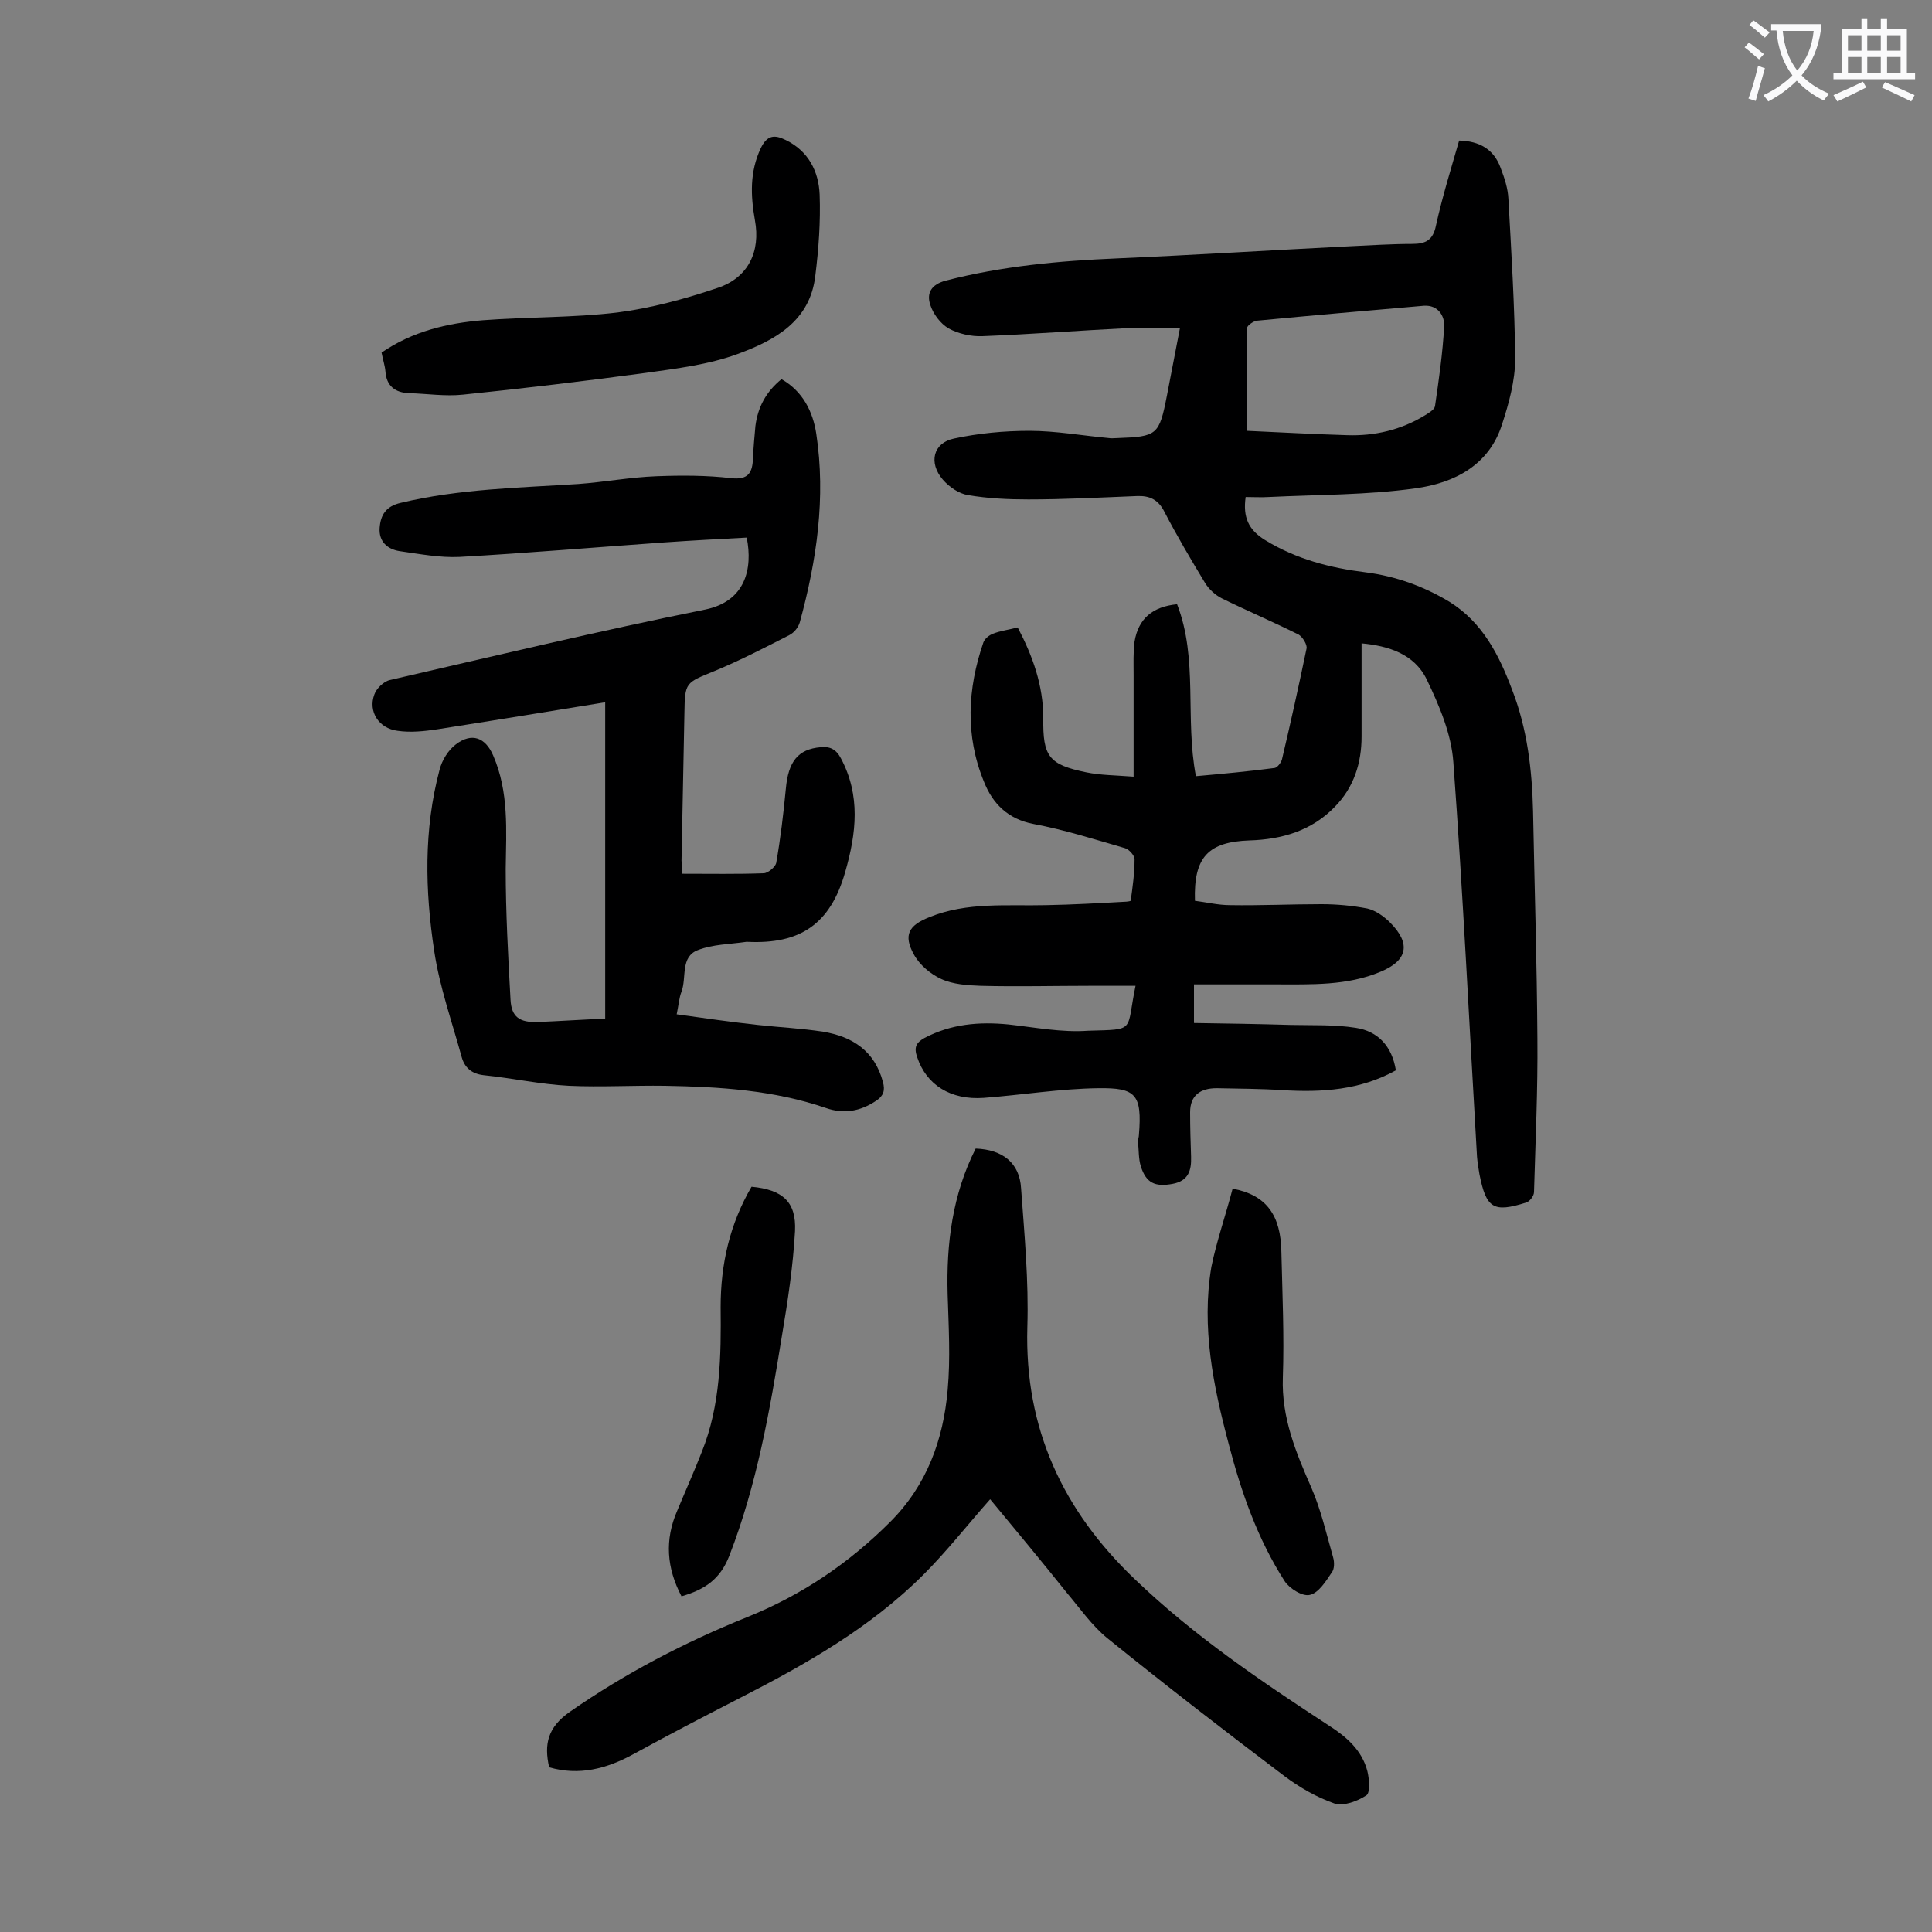 <svg enable-background="new 0 0 400 400" viewBox="0 0 400 400" xmlns="http://www.w3.org/2000/svg"><rect x="0" y="0" width="400" height="400" fill="#808080" stroke="none"/><g fill="#000001"><path d="m235.1 204.1c-3.4 0-6.5 0-9.5 0-7.5 0-15 .2-22.6 0-2.7-.1-5.7-.3-8.1-1.4-2.2-1-4.5-2.9-5.7-5.1-2.2-4-1.1-6 3.2-7.7 7.8-3.2 16.1-2.3 24.2-2.5 5.4-.1 10.8-.4 16.2-.7.4 0 1.2-.1 1.3-.2.4-2.9.8-5.7.8-8.6 0-.8-1.2-2.1-2-2.3-6.2-1.8-12.5-3.8-18.9-5-5.3-1-8.5-4.2-10.3-8.8-3.9-9.5-3.4-19.2-.1-28.8.3-.8 1.2-1.5 2-1.8 1.5-.6 3.2-.8 5.1-1.3 3.1 5.9 5.3 12 5.3 18.8-.1 7.9 1.1 9.6 8.9 11.2 2.9.6 5.9.6 9.8.9 0-7.3 0-14.2 0-21.1 0-2.3-.1-4.7.2-6.9.8-4.7 3.7-7.2 8.8-7.7 4.4 11.3 1.6 23.6 3.9 35.6 5.6-.5 11-1 16.3-1.7.6-.1 1.3-1.1 1.5-1.7 1.8-7.6 3.5-15.3 5.1-23 .2-.8-.8-2.4-1.6-2.9-5.2-2.6-10.6-4.9-15.9-7.5-1.4-.7-2.7-1.9-3.5-3.2-2.9-4.8-5.8-9.7-8.4-14.7-1.3-2.6-3.1-3.4-5.7-3.3-7.5.3-15 .7-22.5.7-4.2 0-8.4-.2-12.5-.9-1.9-.3-3.9-1.7-5.2-3.2-3-3.5-2-7.6 2.3-8.5 5.1-1.1 10.4-1.6 15.6-1.6 5.5 0 11 1 16.5 1.5.5.1 1.1 0 1.7 0 8.3-.3 8.7-.6 10.3-8.8.9-4.6 1.8-9.3 2.7-14-3.6 0-6.9-.1-10.2 0-10.2.5-20.5 1.3-30.7 1.7-2.3.1-5-.5-7-1.6-1.7-1-3.2-3-3.8-4.9-.8-2.4.2-4.2 3.2-5 11.6-3 23.5-4.1 35.4-4.6 16-.7 32-1.7 48-2.5 4.4-.2 8.8-.5 13.2-.5 2.8 0 4.3-.8 4.9-3.8 1.3-5.9 3.1-11.7 4.8-17.6 4.2.1 7.2 1.8 8.6 5.7.8 2.1 1.5 4.2 1.6 6.4.6 11 1.3 22.1 1.4 33.1 0 4.5-1.3 9.2-2.7 13.5-2.7 8.6-10 12.2-17.9 13.3-10 1.4-20.2 1.3-30.4 1.8-1.6.1-3.2 0-4.8 0-.6 4.2.6 6.8 4 8.9 6.5 4 13.6 5.8 20.9 6.7 6.2.8 12 2.9 17.3 6.1 6.9 4.3 10.3 11.1 13 18.3 3.1 8 4.1 16.5 4.3 25 .3 15.7.8 31.4.9 47.1.1 10.6-.4 21.2-.7 31.8 0 .8-.9 2-1.7 2.2-6.7 2.1-8.2 1.2-9.6-5.9-.2-1.2-.4-2.4-.5-3.6-1.6-27.2-2.9-54.5-4.9-81.7-.4-5.8-2.9-11.7-5.5-17.1s-8.1-7-13.5-7.5v19.3c0 5.5-1.6 10.5-5.5 14.5-4.8 5-11 6.8-17.7 7-8.5.3-11.6 3.4-11.3 12.5 2.4.3 4.8.9 7.3.9 6.3.1 12.6-.2 18.9-.2 3.2 0 6.4.3 9.5.9 1.7.4 3.4 1.6 4.7 2.9 4.4 4.4 3.6 7.9-2 10.2-6.9 2.9-14.3 2.6-21.6 2.6-5.6 0-11.2 0-17 0v8c6.7.1 13.4.2 20 .4 4.5.1 9.1-.1 13.5.6 4.6.7 7.5 3.8 8.3 8.8-7.4 4.1-15.3 4.6-23.5 4.1-4.5-.3-9.1-.3-13.6-.4-3.3 0-5.5 1.4-5.5 5 0 3.1.1 6.2.2 9.2.1 2.9-.6 5-3.8 5.6-3.7.7-5.5-.2-6.6-3.6-.5-1.6-.4-3.4-.6-5.2 0-.4.2-.9.2-1.3.7-8.5-.7-9.8-8.4-9.7-7.9.1-15.8 1.4-23.7 2-6.9.5-11.9-2.7-13.8-8.4-.7-2-.3-3 1.5-4 5.5-2.9 11.3-3.4 17.4-2.8 5.5.6 11 1.7 16.5 1.3 10-.3 7.8.3 9.8-9.3zm23.1-114.9c6.8.3 13.8.7 20.7.9 5.7.2 11.2-1.1 16.1-4.1.8-.5 2-1.2 2.1-1.9.8-5.5 1.6-11 1.9-16.6.1-2-1.2-4.4-4.2-4.2-11.5 1-23.1 2-34.6 3.1-.7.1-2 1-2 1.5z"/><path d="m141.2 180.9c5.9 0 11.4.1 16.9-.1.9 0 2.4-1.3 2.6-2.1.9-5.1 1.5-10.2 2-15.4.5-5.6 2.5-8.2 7.2-8.6 1.9-.2 3.2.4 4.2 2.3 4.1 7.7 3.2 15.5.9 23.5-3.1 11-9.5 15-20.2 14.5-.1 0-.2 0-.3 0-3.4.5-6.9.5-10 1.7-3.7 1.4-2.3 5.7-3.4 8.6-.5 1.3-.6 2.8-1 4.7 5.7.8 11.3 1.6 16.8 2.2 4.5.5 9 .7 13.5 1.4 6.1 1 10.7 4 12.4 10.4.5 1.8.1 2.9-1.4 3.9-3.3 2.2-6.7 2.8-10.4 1.5-10.8-3.7-22-4.4-33.3-4.6-6.6-.1-13.3.3-19.9 0-5.9-.3-11.8-1.6-17.7-2.2-2.5-.3-3.9-1.6-4.5-3.7-2-7.3-4.6-14.6-5.7-22-1.9-12.5-2.2-25.1 1.1-37.5.5-2 1.8-4.1 3.4-5.3 3.3-2.5 6.1-1.4 7.7 2.3 3.3 7.6 2.7 15.5 2.6 23.5 0 9 .5 18.1 1 27.1.2 3.6 1.9 4.7 5.6 4.6 4.6-.2 9.2-.5 14-.7 0-21.9 0-43.6 0-65.5-11.7 1.9-23.3 3.8-34.8 5.6-2.7.4-5.5.7-8.2.3-3.9-.5-6.1-4-4.8-7.5.4-1.2 1.9-2.7 3.2-3 21.7-5 43.4-10.2 65.3-14.6 8.3-1.7 9.9-8.4 8.6-14.9-5.7.3-11.4.6-17.1 1-14.1 1-28.2 2.2-42.3 3-4.1.2-8.3-.6-12.5-1.2-2.5-.4-4.3-2-4.1-4.8.2-2.7 1.3-4.5 4.4-5.2 12.1-2.9 24.5-3.1 36.8-3.9 5.4-.4 10.7-1.4 16.1-1.6 5.2-.2 10.4-.2 15.5.4 3.6.4 4.4-1.2 4.5-4.2.1-2.2.3-4.4.5-6.6.5-3.9 2.2-7.1 5.4-9.7 4.4 2.5 6.5 6.7 7.2 11.3 2 13.2.1 26.2-3.4 39-.3 1.1-1.2 2.2-2.2 2.7-5.1 2.6-10.1 5.2-15.4 7.4-6.1 2.5-6.2 2.3-6.3 8.8-.2 10.2-.4 20.3-.6 30.5.1.9.1 2 .1 2.7z"/><path d="m205 310.4c-4.7 5.3-8.9 10.7-13.8 15.6-11 11-24.4 18.6-38.1 25.6-7.4 3.8-14.7 7.6-22 11.6-5.5 3-11.2 4.5-17.4 2.7-1.1-4.8-.3-8.3 4.3-11.5 11.5-8 23.8-14.4 36.7-19.6 11.2-4.5 21-11.1 29.6-19.7 7.6-7.6 11-17 11.9-27.3.6-6.6.2-13.2 0-19.8-.3-10.5 1-20.7 5.8-30.2 5.6.2 9.1 3 9.4 8.2.7 9.6 1.6 19.2 1.3 28.8-.6 21 7.4 38 22.3 52.2 12.2 11.7 26.1 21.1 40.2 30.3 3.6 2.3 6.8 5.1 7.9 9.4.4 1.6.6 4.5-.2 5-1.8 1.2-4.7 2.3-6.6 1.7-3.7-1.3-7.2-3.3-10.4-5.7-12.3-9.3-24.6-18.8-36.6-28.5-3.2-2.6-5.7-6.2-8.4-9.4-5.2-6.5-10.6-13-15.9-19.4z"/><path d="m79 73c6.4-4.4 13.6-6.1 21-6.7 9.2-.7 18.6-.5 27.8-1.6 7-.9 14-2.8 20.8-5.1 6.3-2.1 8.9-7.5 7.7-14-.9-5.1-1.1-10 1.2-14.9 1.3-2.7 2.8-2.9 5.2-1.7 4.7 2.3 6.8 6.5 7 11.3.2 5.6-.2 11.2-.9 16.8-1.1 9.5-8.5 13.4-16.1 16.2-6 2.2-12.6 3-19 3.9-12.6 1.7-25.2 3.2-37.8 4.5-3.7.4-7.5-.2-11.2-.3-2.9-.1-4.7-1.5-4.9-4.5-.1-1.2-.5-2.3-.8-3.9z"/><path d="m255.2 246.1c7 1.3 10 5.5 10.1 13.2.2 8.6.6 17.3.3 25.9-.3 8.3 2.7 15.5 5.9 22.8 2 4.6 3.1 9.5 4.5 14.4.3 1 .3 2.5-.3 3.2-1.2 1.8-2.7 4.2-4.5 4.6-1.5.4-4.2-1.3-5.2-2.8-5.6-8.7-9-18.4-11.6-28.4-3.2-12-5.7-24.2-3.6-36.7 1.1-5.4 3-10.8 4.4-16.2z"/><path d="m141.1 330.5c-3.1-5.9-3.5-11.7-.9-17.7 1.7-4.1 3.5-8.1 5.1-12.2 3.9-9.7 4-19.9 3.9-30 0-8.9 1.9-17.2 6.4-24.9 6.4.6 9.3 3.1 9 9.2-.4 7.2-1.5 14.5-2.7 21.6-2.5 15.5-5.2 30.9-10.9 45.6-1.9 4.9-5.1 7-9.9 8.4z"/></g><path d="m362.1 8.8c1.1.8 2.1 1.6 3.1 2.4l-1 1.1c-1.3-1.1-2.3-2-3-2.5zm1.9 4.8c.5.2.9.4 1.4.5-.6 2.3-1.3 4.5-1.9 6.8l-1.5-.5c.8-2.1 1.4-4.3 2-6.8zm-1-9.4c1.3.9 2.4 1.8 3.4 2.5l-1 1.1c-1.4-1.2-2.4-2.1-3.2-2.6zm3.7 2.2v-1.4h10.3v1.2c-.5 3.6-1.8 6.8-4 9.4 1.5 1.6 3.4 2.8 5.7 3.8-.3.4-.7.8-1.1 1.4-2.3-1.1-4.1-2.5-5.6-4.1-1.6 1.6-3.6 3.1-5.9 4.3-.3-.5-.7-.9-1-1.3 2.4-1.1 4.4-2.5 6-4.1-1.9-2.5-3-5.6-3.3-9.3h-1.1zm8.8 0h-6.4c.3 3.3 1.3 6 3 8.2 2-2.3 3.1-5.1 3.4-8.2z" fill="#fafafb"/><path d="m385.3 3.8h1.3v2.2h2.8v-2.2h1.3v2.2h4.1v9.1h1.7v1.3h-16.9v-1.3h1.7v-9.1h4.1v-2.2zm.4 13.1.7 1.2c-1.8.9-3.8 1.9-6 2.9-.2-.4-.5-.8-.8-1.3 2.3-1 4.3-1.9 6.1-2.8zm-3.1-6.4h2.8v-3.2h-2.8zm0 4.6h2.8v-3.3h-2.8zm4-4.6h2.8v-3.2h-2.8zm0 4.6h2.8v-3.3h-2.8zm3.7 1.9c2.1.9 4.1 1.8 6.1 2.7l-.7 1.3c-2.2-1.1-4.2-2-6.1-2.9zm3.2-9.7h-2.8v3.2h2.8zm-2.8 7.8h2.8v-3.3h-2.8z" fill="#fafafb"/></svg>